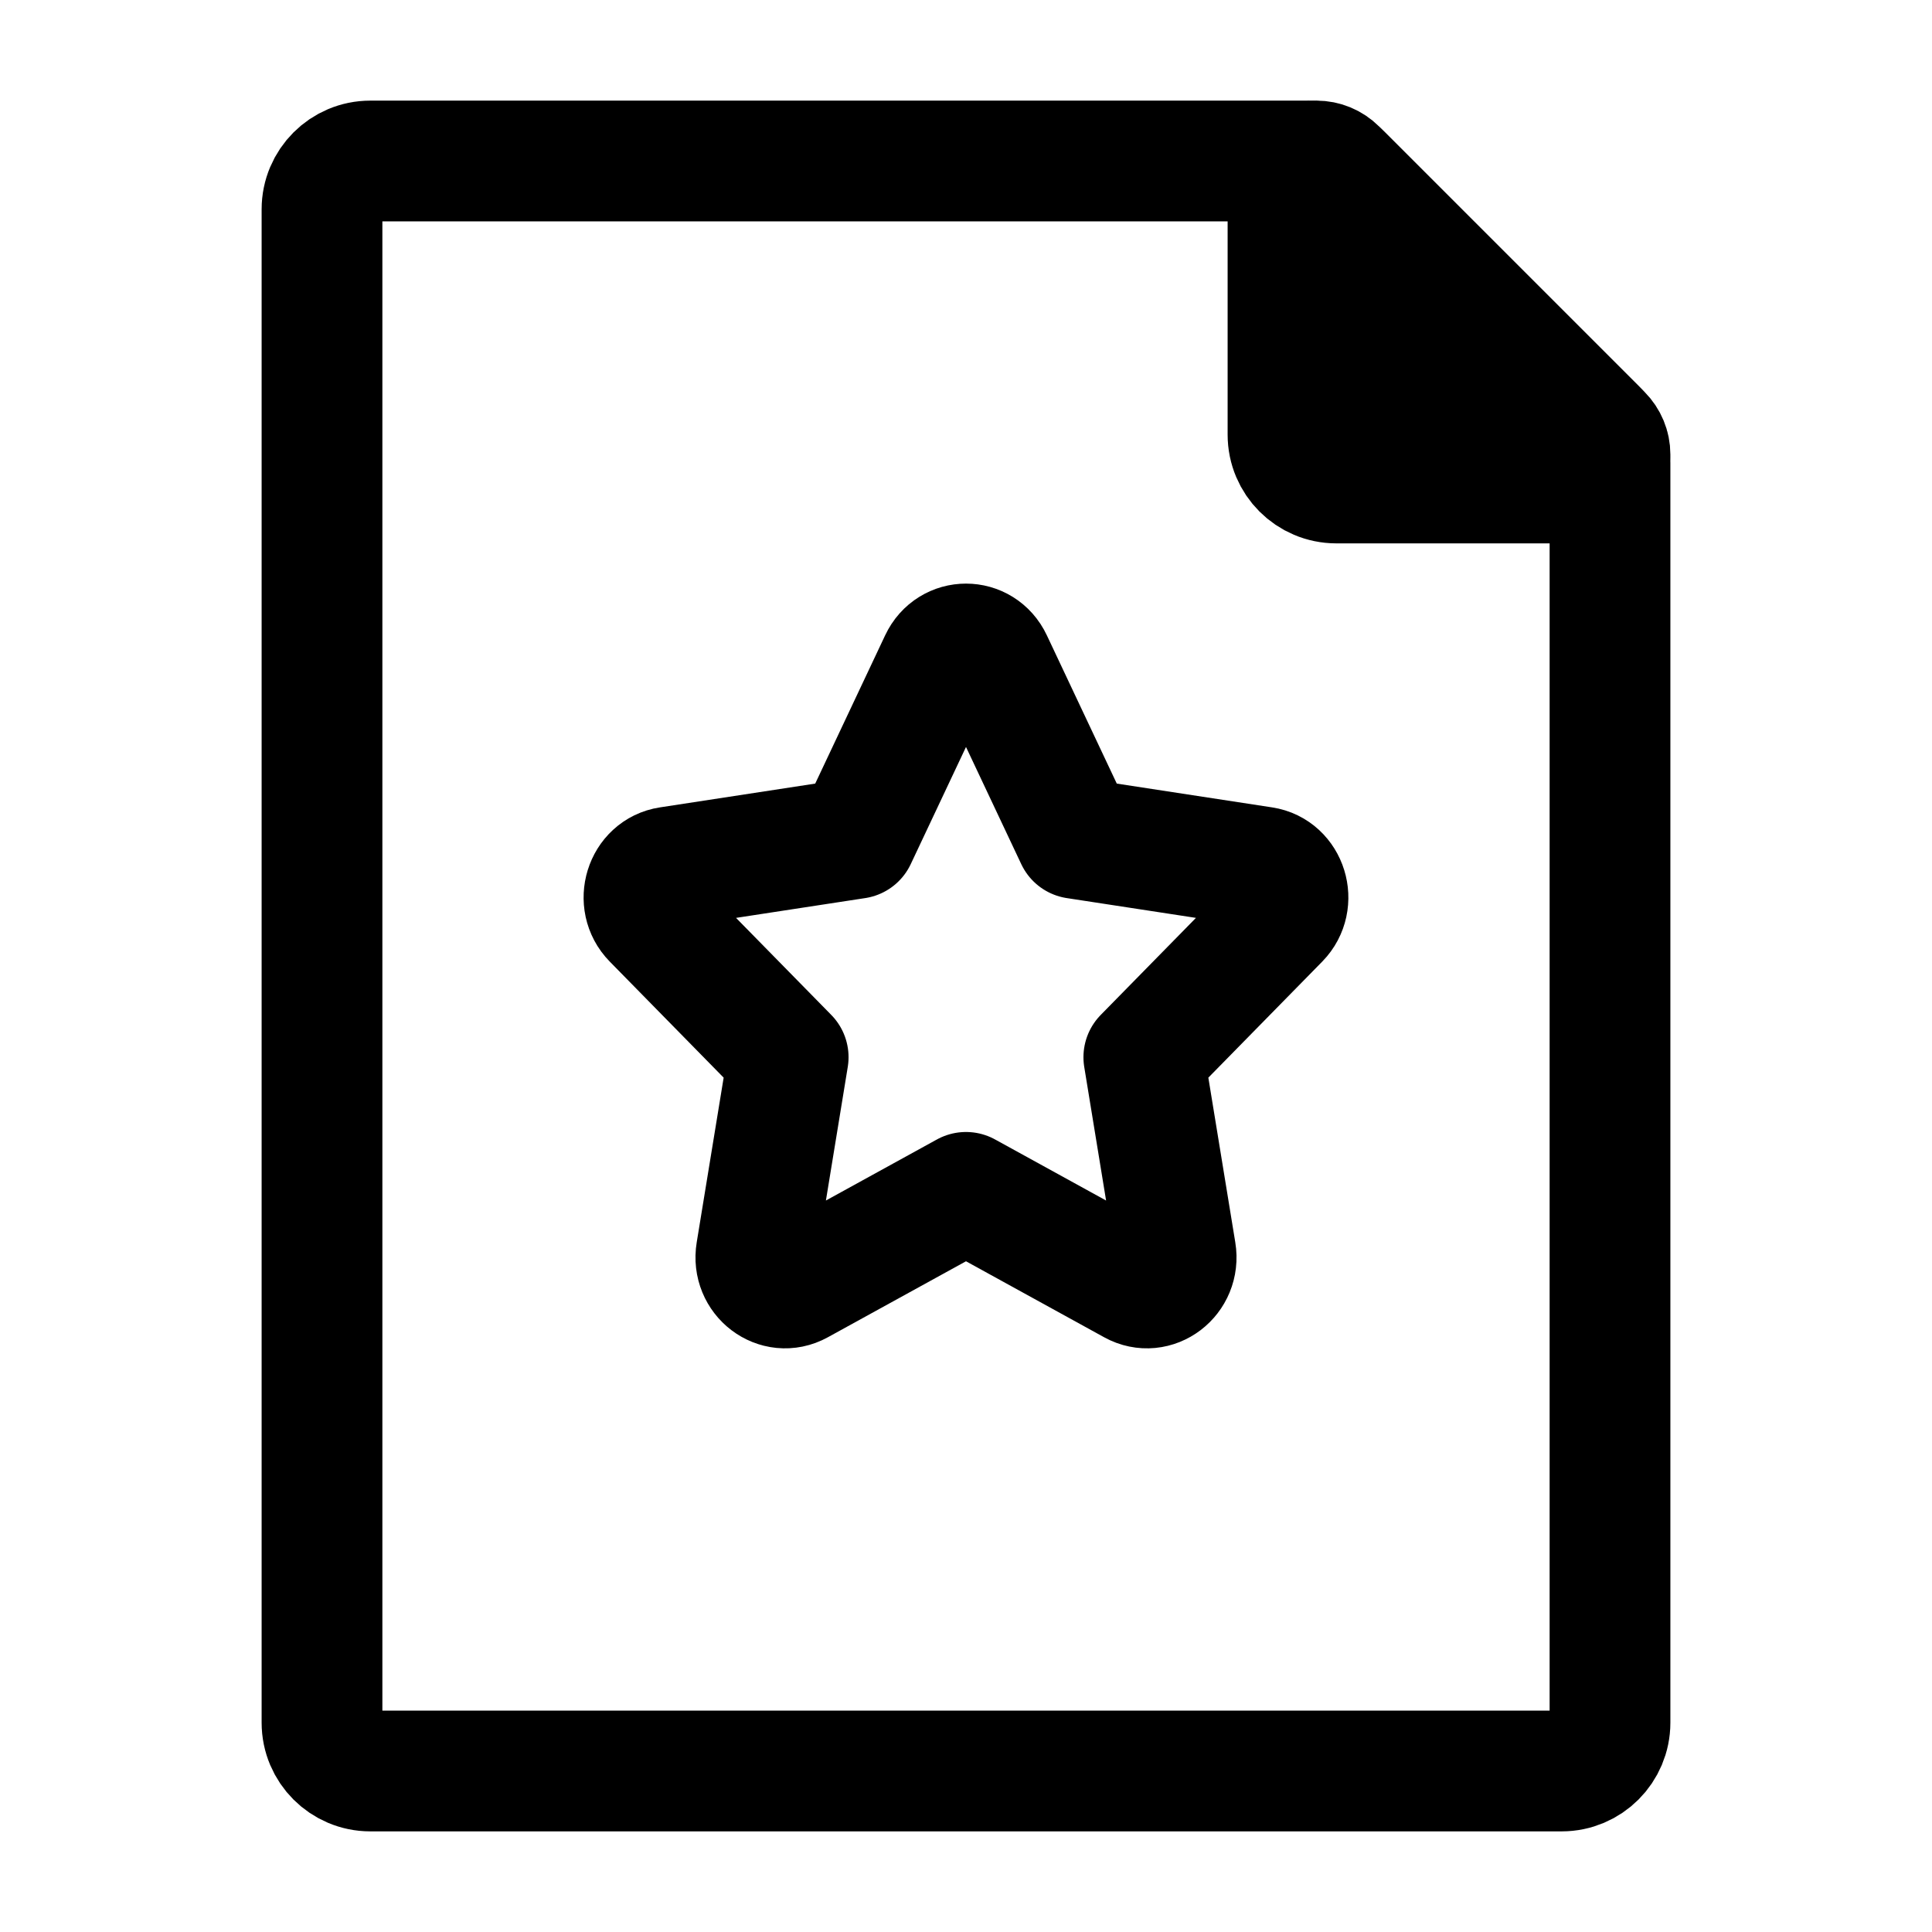 <svg width="24" height="24" stroke-width="1.5" viewBox="0 0 24 24" fill="none" xmlns="http://www.w3.org/2000/svg">
<path d="M4 21.4V2.6C4 2.269 4.269 2 4.6 2H16.252C16.411 2 16.563 2.063 16.676 2.176L19.824 5.324C19.937 5.437 20 5.589 20 5.749V21.4C20 21.731 19.731 22 19.4 22H4.6C4.269 22 4 21.731 4 21.4Z" stroke="currentColor" stroke-linecap="round" stroke-linejoin="round"/>
<path d="M16 5.4V2.354C16 2.158 16.158 2 16.354 2C16.447 2 16.537 2.037 16.604 2.104L19.896 5.396C19.963 5.463 20 5.553 20 5.646C20 5.842 19.842 6 19.646 6H16.6C16.269 6 16 5.731 16 5.4Z" fill="currentColor" stroke="currentColor" stroke-linecap="round" stroke-linejoin="round"/>
<path d="M10.635 10.415L11.674 8.212C11.807 7.929 12.193 7.929 12.326 8.212L13.365 10.415L15.689 10.771C15.987 10.816 16.105 11.2 15.89 11.42L14.209 13.133L14.605 15.554C14.656 15.865 14.345 16.102 14.078 15.955L12 14.812L9.922 15.955C9.655 16.102 9.344 15.865 9.395 15.554L9.791 13.133L8.11 11.42C7.894 11.2 8.013 10.816 8.311 10.771L10.635 10.415Z" stroke="currentColor" stroke-linecap="round" stroke-linejoin="round"/>
</svg>
